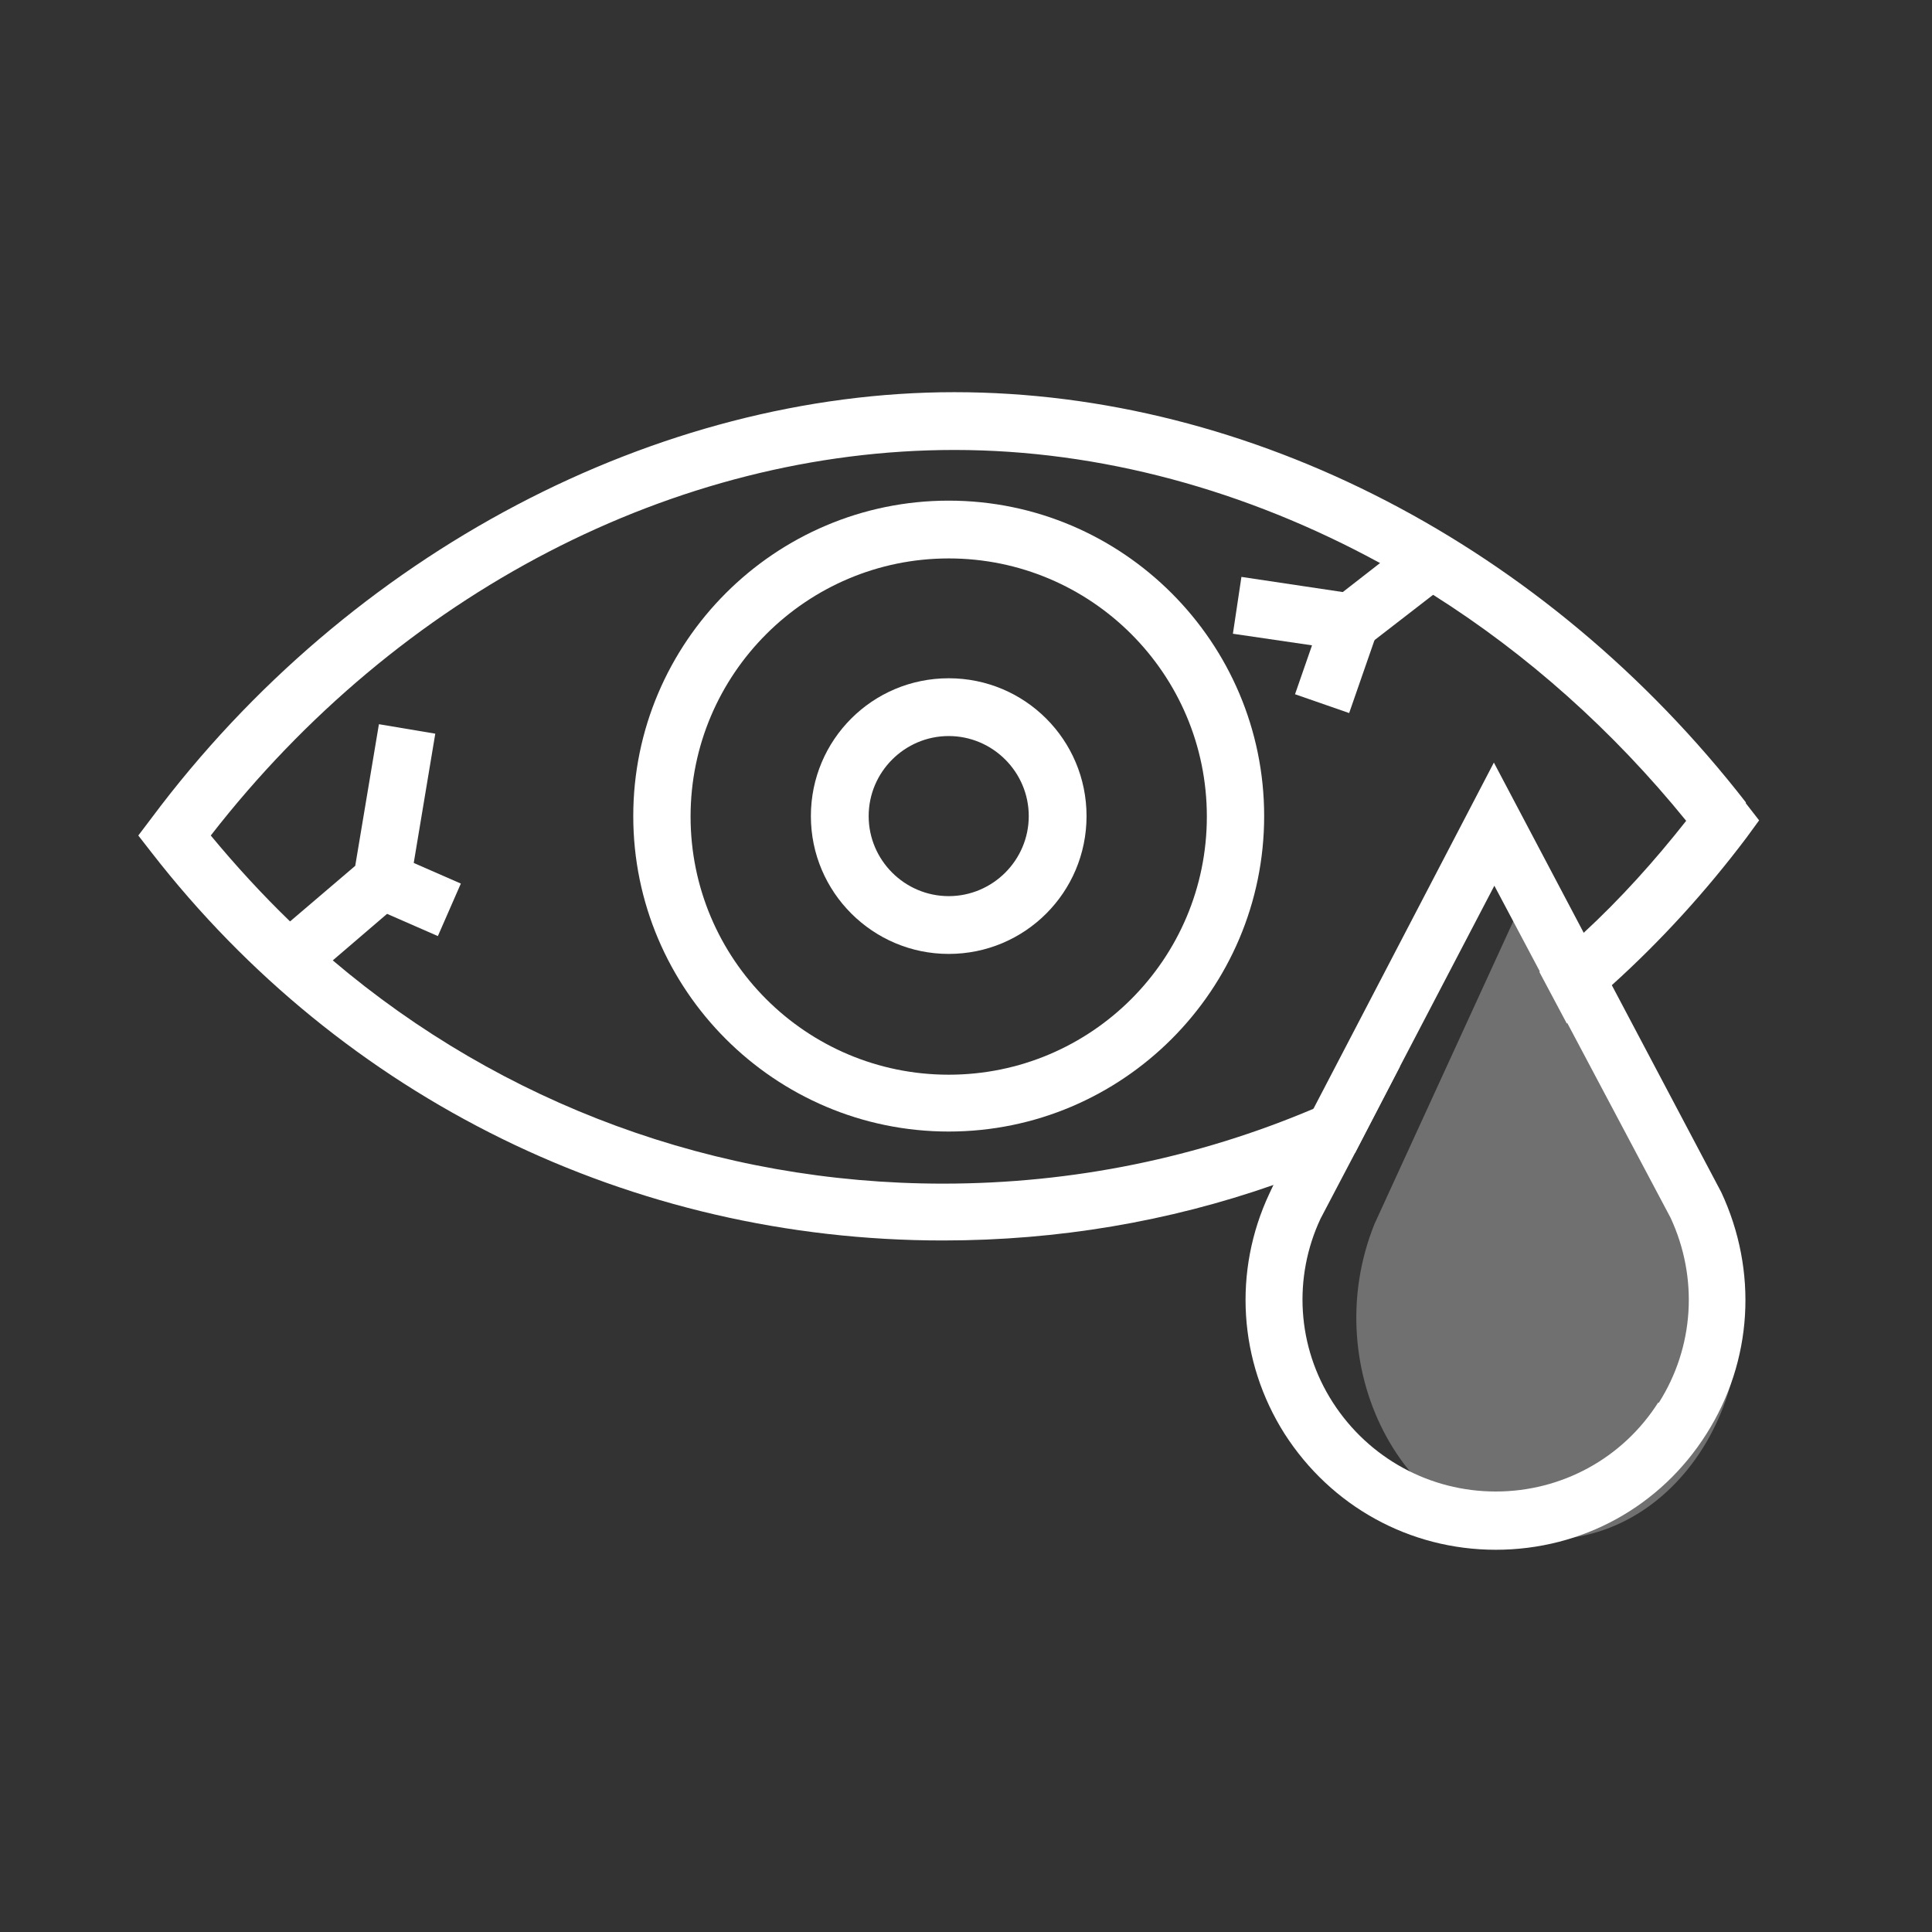<?xml version="1.0" encoding="UTF-8"?>
<svg xmlns="http://www.w3.org/2000/svg" id="Livello_2" data-name="Livello 2" viewBox="0 0 40.79 40.79">
  <rect x="0" y="0" width="40.79" height="40.79" fill="#333333" stroke="none"/>
  <defs>
    <style>
      .cls-1 {
        fill: none;
      }

      .cls-1, .cls-2, .cls-3 {
        stroke-width: 0px;
      }

      .cls-2 {
        opacity: .3;
      }

      .cls-2, .cls-3 {
        fill: #fff;
      }
    </style>
  </defs>
  <g id="Livello_1-2" data-name="Livello 1">
    <g>
      <rect class="cls-1" width="40.79" height="40.79"></rect>
      <g>
        <g>
          <path class="cls-3" d="M36.86,16.94c-4.22-5.43-10.46-8.66-16.71-8.66S7.4,11.64,3.2,17.27l-.28.37.28.36c4.04,5.2,10.13,8.19,16.71,8.19,2.42,0,4.77-.4,6.97-1.17.59-.2,1.16-.43,1.73-.68l.95-1.83c-.59.33-1.21.63-1.83.9-2.43,1.03-5.07,1.58-7.82,1.58-4.79,0-9.31-1.68-12.88-4.71-.31-.27-.61-.54-.9-.82-.59-.57-1.15-1.18-1.68-1.82,3.97-5.11,9.8-8.14,15.7-8.14,3.08,0,6.17.85,8.99,2.39.38.21.75.43,1.12.67,1.98,1.25,3.79,2.86,5.34,4.77-.67.85-1.39,1.65-2.17,2.37-.3.28-.61.56-.93.82l.58,1.09c.32-.25.64-.53.95-.81,1.03-.93,1.98-1.97,2.84-3.11l.27-.37-.28-.36Z"></path>
          <path class="cls-3" d="M20.03,23.89c-3.67,0-6.66-2.99-6.66-6.66s2.99-6.66,6.66-6.66,6.66,2.99,6.66,6.66-2.99,6.66-6.66,6.66ZM20.03,11.79c-3,0-5.45,2.44-5.45,5.45s2.44,5.45,5.45,5.45,5.45-2.44,5.45-5.45-2.44-5.45-5.45-5.45Z"></path>
          <path class="cls-3" d="M20.03,20.14c-1.6,0-2.91-1.3-2.91-2.91s1.3-2.91,2.91-2.91,2.91,1.3,2.91,2.91-1.3,2.91-2.91,2.91ZM20.03,15.54c-.93,0-1.69.76-1.69,1.69s.76,1.69,1.69,1.69,1.69-.76,1.69-1.69-.76-1.69-1.69-1.69Z"></path>
          <path class="cls-3" d="M36.34,25.17l-2.31-4.37-.59-1.1-1.9-3.6-3.81,7.31-.85,1.62-.08.17c-.77,1.64-.65,3.54.32,5.07.98,1.53,2.64,2.45,4.46,2.45s3.48-.91,4.45-2.45c.97-1.53,1.09-3.43.31-5.1ZM35.01,29.61c-.75,1.18-2.04,1.88-3.43,1.88s-2.68-.7-3.44-1.88-.84-2.64-.26-3.88l.73-1.39.95-1.83,1.99-3.81.96,1.81.58,1.09,2.18,4.11c.59,1.27.5,2.73-.25,3.91Z"></path>
          <path class="cls-1" d="M35.01,29.61c-.75,1.18-2.04,1.88-3.43,1.88s-2.68-.7-3.44-1.88-.84-2.64-.26-3.88l.73-1.39.95-1.83,1.99-3.81.96,1.81.58,1.09,2.18,4.11c.59,1.27.5,2.73-.25,3.91Z"></path>
          <polygon class="cls-3" points="6.59 20.65 5.8 19.73 7.5 18.28 8 15.29 9.19 15.49 8.62 18.91 6.59 20.65"></polygon>
          <rect class="cls-3" x="8.17" y="18.13" width="1.21" height="1.55" transform="translate(-12.06 19.36) rotate(-66.37)"></rect>
          <polygon class="cls-3" points="28.69 13.77 26.03 13.38 26.21 12.18 28.35 12.5 29.75 11.41 30.5 12.37 28.69 13.77"></polygon>
          <rect class="cls-3" x="27.31" y="13.39" width="1.83" height="1.21" transform="translate(5.73 36.06) rotate(-70.84)"></rect>
        </g>
        <path class="cls-2" d="M32.4,18.49l3.94,7.35c1.26,3.1-.7,6.66-3.66,6.66h0c-2.96,0-4.91-3.56-3.66-6.66l3.37-7.35Z"></path>
      </g>
    </g>
  </g>
</svg>
